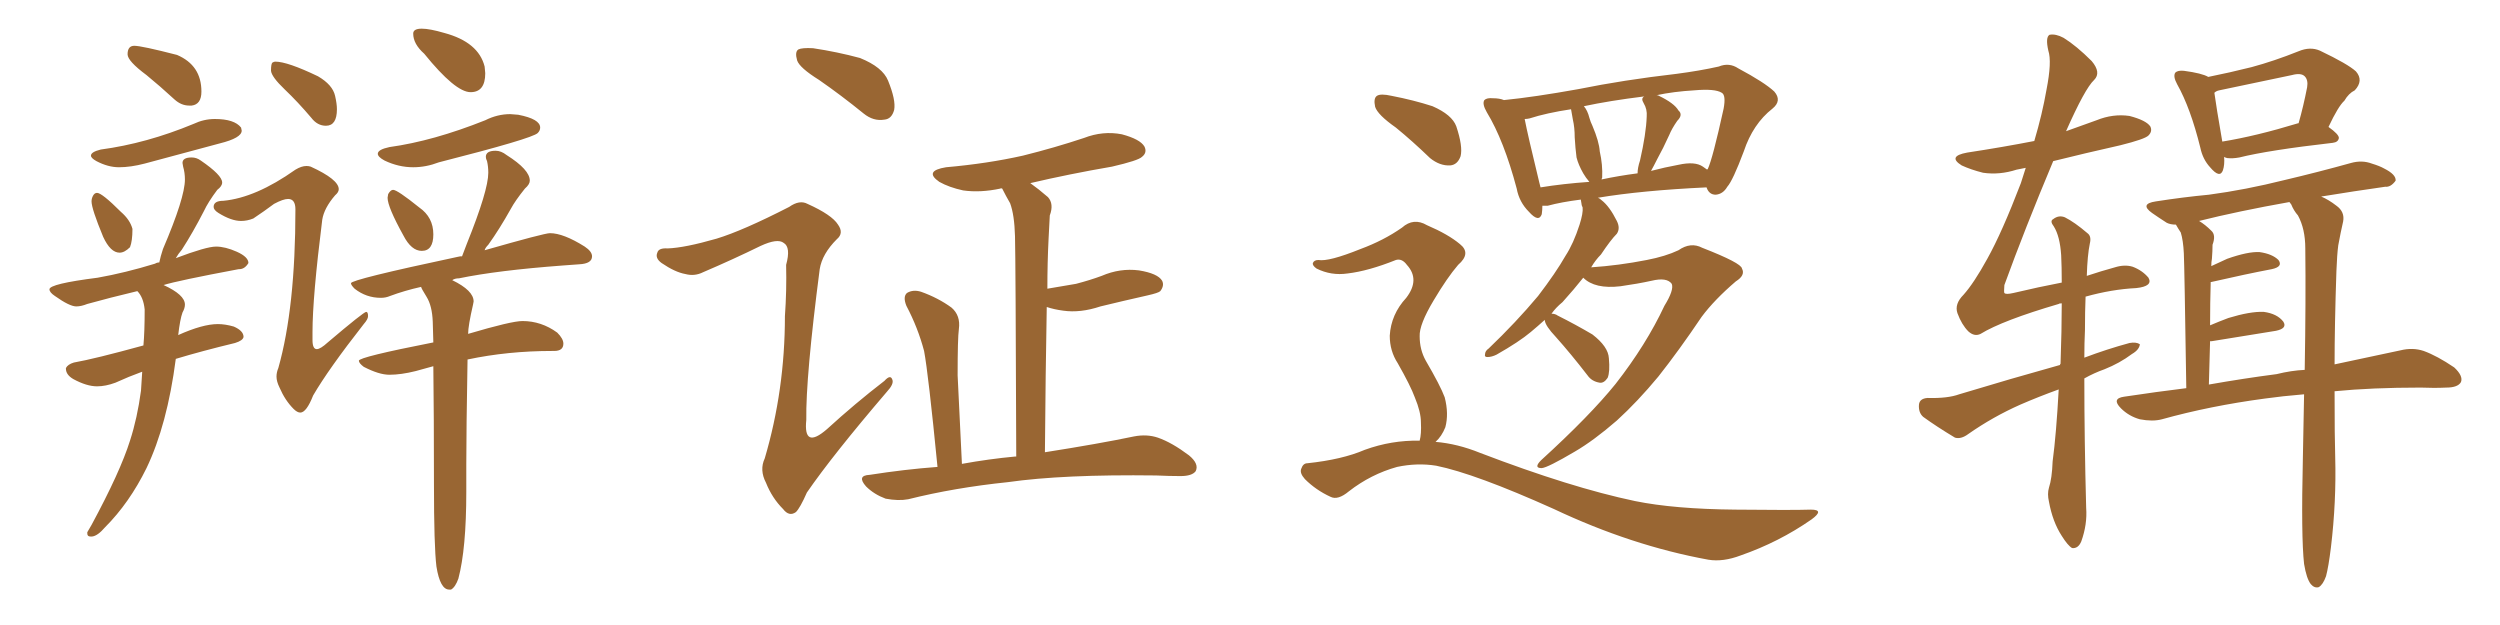 <svg xmlns="http://www.w3.org/2000/svg" xmlns:xlink="http://www.w3.org/1999/xlink" width="600" height="150"><path fill="#996633" padding="10" d="M46.00 25.34L46.00 25.34L45.41 25.34Q43.51 25.34 41.89 23.88L41.89 23.88Q38.38 20.65 35.16 18.02L35.16 18.02Q30.62 14.65 30.62 13.04L30.62 13.04Q30.62 10.99 32.23 10.99L32.23 10.99Q33.98 10.99 42.48 13.18L42.48 13.18Q48.34 15.67 48.34 21.97L48.34 21.97Q48.34 25.05 46.00 25.34ZM28.56 40.14L28.56 40.14Q25.93 40.14 23.14 38.67L23.14 38.67Q21.83 37.94 21.83 37.35L21.83 37.35Q21.83 36.47 24.17 35.89L24.17 35.89Q35.16 34.42 46.44 29.74L46.44 29.74Q48.93 28.56 51.56 28.56L51.56 28.56Q56.25 28.56 57.86 30.62L57.86 30.62L58.01 31.35Q58.01 33.11 52.73 34.42L52.73 34.42L34.72 39.26Q31.35 40.14 28.56 40.14ZM28.71 60.64L28.71 60.64Q26.51 60.64 24.76 56.84L24.76 56.84Q21.97 50.10 21.97 48.34L21.97 48.34Q21.97 47.61 22.34 46.95Q22.71 46.29 23.29 46.29L23.29 46.29Q24.46 46.29 29.00 50.83L29.00 50.83Q31.20 52.73 31.79 54.93L31.79 54.93Q31.79 57.86 31.20 59.33L31.20 59.33Q29.88 60.64 28.71 60.64ZM22.12 128.76L22.12 128.76L21.68 128.76Q20.95 128.76 20.95 128.03L20.95 128.03L20.95 127.73L21.97 125.98Q28.86 113.23 31.20 105.76L31.20 105.76Q32.96 100.34 33.84 93.75L33.84 93.75L34.13 89.21Q30.91 90.38 27.69 91.85L27.69 91.85Q25.34 92.72 23.29 92.72L23.29 92.72Q20.80 92.72 17.58 90.97L17.58 90.97Q15.82 89.94 15.82 88.48L15.82 88.48L15.82 88.33Q16.26 87.45 17.72 87.01L17.72 87.01Q22.71 86.13 34.42 82.91L34.42 82.91Q34.72 79.69 34.72 74.27L34.72 74.27Q34.42 71.34 32.96 69.87L32.96 69.87Q26.22 71.48 20.95 72.95L20.95 72.95Q19.48 73.54 18.31 73.54L18.31 73.54Q16.70 73.54 13.18 71.04L13.18 71.04Q11.87 70.17 11.87 69.43L11.87 69.43Q11.87 68.12 23.44 66.65L23.44 66.65Q30.03 65.48 37.21 63.28L37.21 63.28Q37.65 62.99 38.23 62.99L38.23 62.99Q38.53 61.52 39.11 59.77L39.11 59.77Q44.38 47.46 44.38 43.07L44.38 43.07Q44.38 41.46 43.95 39.99L43.95 39.99L43.80 39.11Q43.80 37.79 46.00 37.79L46.00 37.79Q47.17 37.79 48.19 38.53L48.19 38.53Q53.32 42.04 53.32 43.80L53.32 43.80Q53.32 44.68 52.15 45.56L52.15 45.56Q49.95 48.49 48.93 50.68L48.93 50.68Q46.29 55.81 43.65 59.91L43.65 59.91Q42.77 60.94 42.19 61.96L42.19 61.96Q49.51 59.18 51.86 59.18L51.86 59.18Q54.05 59.18 56.84 60.42Q59.62 61.67 59.62 63.13L59.62 63.13Q58.74 64.60 57.42 64.60L57.42 64.60L57.28 64.60Q42.48 67.38 39.26 68.41L39.26 68.41Q44.38 70.75 44.38 73.10L44.38 73.10Q44.38 73.97 43.80 75L43.80 75Q43.21 76.61 42.77 80.42L42.77 80.42Q48.63 77.78 52.29 77.78L52.29 77.78Q54.05 77.78 56.10 78.37L56.10 78.37Q58.45 79.39 58.45 80.86L58.45 80.86Q58.30 81.74 56.40 82.32L56.40 82.32Q48.49 84.23 42.19 86.13L42.19 86.13Q40.14 101.95 35.16 112.35L35.16 112.35Q31.05 120.70 25.20 126.56L25.20 126.56Q23.44 128.61 22.12 128.76ZM112.94 22.12L112.94 22.12Q109.28 22.12 101.81 12.89L101.81 12.89Q99.17 10.55 99.17 8.06L99.17 8.06Q99.17 6.88 101.22 6.88L101.22 6.88Q103.13 6.88 106.64 7.91L106.64 7.91Q114.84 10.11 116.31 15.97L116.31 15.97L116.46 17.58Q116.46 22.12 112.94 22.12ZM99.17 40.14L99.17 40.14Q95.65 40.14 92.29 38.53L92.29 38.53Q90.67 37.65 90.67 36.91L90.67 36.91Q90.67 35.89 93.46 35.30L93.46 35.30Q104.00 33.84 116.46 28.86L116.46 28.86Q119.38 27.39 122.46 27.39L122.46 27.39L124.37 27.54Q129.64 28.56 129.64 30.62L129.64 30.62Q129.64 31.35 129.05 31.93L129.05 31.93Q127.73 33.25 105.32 38.96L105.32 38.96Q102.25 40.14 99.17 40.14ZM101.22 60.21L101.22 60.21Q98.73 60.21 96.83 56.54L96.83 56.54Q93.02 49.66 93.02 47.46L93.02 47.46L93.16 46.58Q93.75 45.56 94.34 45.56L94.34 45.56Q95.36 45.56 100.63 49.80L100.63 49.80Q104.00 52.15 104.00 56.25L104.00 56.25Q104.00 60.21 101.22 60.21ZM108.25 141.50L108.25 141.50L107.81 141.50Q105.62 141.50 104.74 135.94L104.74 135.94Q104.15 131.10 104.15 116.16L104.15 116.16Q104.15 99.90 104.00 87.89L104.00 87.89L99.76 89.06Q96.24 89.94 93.46 89.94L93.46 89.94Q90.97 89.94 87.30 88.04L87.30 88.04Q86.13 87.16 86.13 86.57L86.13 86.57Q86.13 85.69 104.00 82.18L104.00 82.18L103.86 77.20Q103.71 73.39 102.39 71.26Q101.07 69.14 101.07 68.85L101.07 68.85Q97.12 69.73 93.60 71.04L93.60 71.04Q92.58 71.48 91.41 71.48L91.41 71.48Q87.89 71.48 85.11 69.29L85.11 69.29Q84.23 68.41 84.23 67.97L84.23 67.97Q84.23 67.09 109.72 61.67L109.72 61.67L110.45 61.52L110.89 61.52L112.06 58.45Q117.19 45.70 117.19 41.46L117.19 41.46Q117.19 39.99 116.89 38.67L116.89 38.67Q116.60 38.09 116.60 37.65L116.60 37.65Q116.60 36.18 118.95 36.18L118.95 36.18Q120.26 36.18 121.58 37.21L121.58 37.21Q127.15 40.72 127.15 43.36L127.15 43.36Q127.15 44.24 125.98 45.26L125.98 45.26Q123.63 48.19 122.61 50.10L122.61 50.10Q119.82 55.08 117.19 58.74L117.19 58.74Q116.46 59.47 116.31 60.06L116.31 60.06Q130.66 55.96 131.98 55.96L131.98 55.96Q135.21 55.96 140.33 59.18L140.33 59.18Q142.09 60.35 142.09 61.52L142.09 61.52Q142.09 63.28 139.01 63.43L139.01 63.43L135.06 63.72Q119.38 64.89 110.16 66.80L110.16 66.80Q109.13 66.80 108.54 67.24L108.54 67.24Q113.67 69.73 113.67 72.36L113.67 72.36L113.53 73.10Q112.35 78.22 112.35 80.13L112.35 80.13Q122.75 77.05 125.39 77.05L125.39 77.05Q129.93 77.05 133.74 79.83L133.74 79.83Q135.21 81.30 135.21 82.47L135.21 82.47Q135.21 84.23 133.01 84.23L133.01 84.23L132.57 84.23Q121.88 84.23 112.21 86.28L112.21 86.28Q111.91 103.42 111.91 111.47L111.91 111.47L111.91 118.07Q111.91 131.69 110.01 138.87L110.01 138.87Q109.28 140.92 108.25 141.50ZM78.22 30.18L78.22 30.18Q76.17 30.18 74.71 28.27L74.71 28.27Q71.48 24.46 68.33 21.46Q65.19 18.46 65.04 16.99L65.04 16.99Q65.04 15.23 65.41 15.01Q65.77 14.79 66.06 14.79L66.06 14.79Q68.99 14.79 76.32 18.31L76.32 18.31Q79.83 20.36 80.42 23.00L80.42 23.00Q80.86 24.90 80.86 26.22L80.86 26.22Q80.86 30.18 78.22 30.18ZM72.07 99.02L72.07 99.02Q71.34 99.02 70.46 98.14L70.46 98.14Q68.41 96.09 67.09 93.02L67.09 93.02Q66.36 91.55 66.36 90.38L66.36 90.38Q66.36 89.36 66.80 88.33L66.80 88.33Q70.90 73.83 70.90 50.24L70.90 50.24Q70.90 47.75 69.14 47.75L69.14 47.75Q67.97 47.75 65.77 48.93L65.77 48.93Q63.43 50.68 60.79 52.44L60.79 52.44Q59.33 53.03 57.86 53.03L57.86 53.03Q55.52 53.03 52.44 51.12L52.44 51.12Q51.27 50.39 51.27 49.66L51.27 49.66Q51.27 48.19 53.61 48.19L53.61 48.19Q61.38 47.46 70.90 40.72L70.90 40.72Q72.36 39.84 73.54 39.84L73.54 39.84Q74.12 39.84 74.56 39.99L74.56 39.99Q81.30 43.07 81.30 45.41L81.30 45.41Q81.30 46.14 80.42 46.88L80.42 46.88Q77.78 49.95 77.34 52.73L77.34 52.73Q75 71.34 75 79.69L75 79.69L75 81.59Q75 83.79 76.03 83.79L76.03 83.79Q76.90 83.79 78.66 82.18L78.66 82.18Q87.30 74.85 87.89 74.85L87.89 74.85Q88.33 74.85 88.33 75.88L88.33 75.88Q88.33 76.61 87.30 77.78L87.30 77.78Q78.81 88.62 75.15 94.92L75.15 94.92Q73.54 99.02 72.07 99.02ZM196.58 19.19L196.58 19.19Q191.89 16.26 191.31 14.50L191.31 14.50Q190.72 12.45 191.60 11.87L191.60 11.87Q192.48 11.43 195.12 11.57L195.12 11.57Q200.98 12.45 206.40 13.92L206.40 13.92Q211.82 16.11 213.13 19.34L213.13 19.34Q215.04 24.02 214.60 26.37L214.60 26.37Q214.01 28.56 212.26 28.71L212.26 28.71Q209.62 29.15 207.28 27.25L207.28 27.25Q201.86 22.85 196.58 19.19ZM171.97 57.28L171.97 57.28Q178.27 55.37 189.40 49.66L189.40 49.66Q191.89 47.90 193.80 48.93L193.80 48.93Q199.66 51.56 201.12 53.91L201.12 53.91Q202.59 55.96 200.83 57.42L200.83 57.42Q197.31 60.94 196.73 64.60L196.73 64.60Q193.36 90.53 193.51 100.78L193.51 100.78Q192.77 107.96 198.49 102.98L198.49 102.98Q205.22 96.83 212.26 91.41L212.26 91.41Q213.72 89.79 214.16 91.11L214.16 91.11Q214.60 92.14 212.84 94.04L212.84 94.04Q199.80 109.28 193.65 118.21L193.65 118.21Q192.04 121.88 191.02 122.90L191.02 122.90Q189.40 124.07 187.94 122.17L187.94 122.17Q185.30 119.53 183.84 115.87L183.84 115.87Q182.23 112.79 183.54 110.01L183.54 110.01Q188.38 93.60 188.38 75.88L188.38 75.88Q188.82 69.73 188.67 63.57L188.67 63.57Q189.84 59.33 188.09 58.30L188.09 58.30Q186.62 57.13 182.52 59.03L182.52 59.03Q175.93 62.26 168.75 65.33L168.75 65.33Q166.70 66.36 164.50 65.77L164.50 65.77Q162.01 65.33 158.79 63.13L158.79 63.13Q157.18 61.96 157.76 60.64L157.76 60.64Q158.06 59.47 160.25 59.62L160.25 59.62Q164.36 59.47 171.97 57.28ZM225 112.06L225 112.06L225 112.06Q222.80 89.65 221.78 84.23L221.78 84.23Q220.31 78.66 217.53 73.39L217.53 73.39Q216.65 71.19 217.68 70.31L217.68 70.31Q219.14 69.43 221.04 70.02L221.04 70.02Q225.15 71.48 228.37 73.83L228.37 73.83Q230.57 75.73 230.13 78.96L230.13 78.96Q229.83 81.15 229.83 90.09L229.83 90.09Q230.27 98.44 230.86 111.33L230.86 111.33Q237.30 110.16 243.60 109.57L243.60 109.57Q243.75 109.57 243.90 109.57L243.90 109.57Q243.75 62.11 243.60 56.69L243.60 56.69Q243.46 51.56 242.43 48.78L242.43 48.78Q241.41 47.02 240.53 45.26L240.53 45.26Q240.23 45.12 240.09 45.26L240.09 45.26Q235.25 46.29 231.15 45.70L231.15 45.70Q227.78 44.97 225.44 43.65L225.44 43.65Q221.63 41.02 227.05 40.14L227.05 40.14Q237.01 39.26 245.51 37.35L245.51 37.35Q253.13 35.45 260.16 33.11L260.16 33.11Q264.70 31.35 269.24 32.23L269.24 32.23Q273.63 33.40 274.66 35.16L274.66 35.16Q275.39 36.62 274.07 37.65L274.07 37.65Q273.19 38.53 266.89 39.99L266.89 39.99Q256.64 41.75 247.27 43.95L247.27 43.95Q249.32 45.41 251.51 47.31L251.51 47.31Q252.98 48.93 251.95 51.71L251.95 51.71Q251.81 54.05 251.66 57.28L251.66 57.28Q251.37 62.99 251.37 69.29L251.37 69.29Q255.03 68.70 258.25 68.12L258.25 68.12Q261.62 67.24 264.40 66.21L264.40 66.21Q268.80 64.31 273.34 64.89L273.34 64.89Q277.88 65.63 278.91 67.38L278.91 67.38Q279.49 68.55 278.47 69.87L278.47 69.87Q278.03 70.31 275.39 70.90L275.39 70.90Q269.53 72.22 264.11 73.54L264.11 73.54Q259.28 75.15 255.18 74.56L255.18 74.56Q252.98 74.27 251.22 73.68L251.22 73.68Q250.93 89.50 250.78 108.54L250.78 108.54Q263.82 106.49 272.17 104.74L272.17 104.74Q275.24 104.15 277.88 105.03L277.88 105.03Q281.25 106.20 285.35 109.28L285.35 109.28Q287.84 111.33 286.96 113.09L286.96 113.09Q286.08 114.26 283.30 114.26L283.30 114.26Q280.66 114.26 277.44 114.11L277.44 114.11Q255.18 113.82 241.85 115.72L241.85 115.72Q229.10 117.04 217.97 119.82L217.97 119.82Q215.63 120.26 212.55 119.68L212.55 119.68Q209.77 118.65 207.86 116.75L207.86 116.75Q205.52 114.11 208.74 113.96L208.74 113.96Q217.09 112.65 225 112.06ZM335.01 30.62L335.01 30.62Q330.62 27.54 330.03 25.63L330.03 25.63Q329.59 23.58 330.47 23.00L330.47 23.00Q331.35 22.41 333.98 23.00L333.98 23.00Q339.26 24.02 343.80 25.49L343.80 25.49Q348.49 27.54 349.51 30.32L349.51 30.32Q351.12 35.16 350.54 37.50L350.54 37.50Q349.80 39.55 348.05 39.70L348.05 39.70Q345.56 39.84 343.21 37.94L343.21 37.94Q338.96 33.84 335.01 30.62ZM340.72 105.76L340.72 105.76Q341.16 104.15 341.02 101.37L341.02 101.37Q341.02 98.88 339.55 95.36L339.55 95.36Q338.53 92.58 335.45 87.16L335.45 87.16Q333.54 84.23 333.54 80.57L333.54 80.57Q333.84 75.44 337.50 71.48L337.50 71.48Q340.87 67.09 337.65 63.57L337.65 63.57Q336.47 61.96 335.01 62.40L335.01 62.40Q328.42 65.04 323.44 65.63L323.44 65.63Q319.48 66.21 315.97 64.45L315.97 64.45Q314.94 63.72 315.09 63.13L315.09 63.13Q315.38 62.40 316.41 62.40L316.41 62.40Q318.90 62.84 326.51 59.77L326.51 59.77Q332.08 57.71 336.47 54.64L336.47 54.64Q339.26 52.15 342.48 54.05L342.48 54.05Q347.61 56.25 350.39 58.59L350.39 58.59Q353.17 60.79 349.95 63.57L349.95 63.57Q347.31 66.65 344.09 72.07L344.09 72.07Q340.58 77.93 340.72 80.71L340.72 80.71Q340.72 83.94 342.19 86.57L342.19 86.57Q345.70 92.58 346.73 95.36L346.73 95.36Q347.75 99.32 346.88 102.54L346.88 102.54Q346.00 104.74 344.53 106.05L344.53 106.05Q349.80 106.49 355.22 108.69L355.22 108.69Q377.05 117.04 392.43 120.26L392.43 120.26Q401.81 122.17 416.46 122.31L416.46 122.31Q430.08 122.46 434.62 122.31L434.62 122.31Q437.99 122.31 434.77 124.66L434.77 124.66Q427.00 130.08 417.77 133.30L417.77 133.30Q413.53 134.91 410.01 134.33L410.01 134.33Q391.55 130.96 372.95 122.17L372.95 122.17Q354.05 113.67 344.68 111.77L344.68 111.77Q340.14 111.04 335.30 112.06L335.30 112.06Q329.00 113.82 323.73 117.92L323.73 117.92Q321.09 120.12 319.34 119.24L319.34 119.24Q315.82 117.63 313.18 114.99L313.18 114.99Q311.87 113.53 312.30 112.50L312.30 112.50Q312.74 111.18 313.77 111.18L313.77 111.18Q322.12 110.30 327.54 107.96L327.54 107.96Q333.98 105.62 340.72 105.76ZM379.98 66.65L379.98 66.65Q377.78 69.43 375 72.51L375 72.51Q373.39 73.83 372.36 75.29L372.36 75.29Q373.24 75.29 373.83 75.73L373.83 75.73Q378.22 77.93 382.18 80.27L382.18 80.27Q385.99 83.20 386.13 85.99L386.13 85.99Q386.43 89.21 385.84 90.67L385.84 90.67Q384.96 91.99 383.94 91.85L383.94 91.85Q382.03 91.55 381.01 90.09L381.01 90.09Q377.05 84.96 373.39 80.86L373.39 80.86Q370.90 78.22 370.75 76.90L370.75 76.90Q370.75 76.76 370.75 76.76L370.75 76.76Q369.14 78.22 367.38 79.69L367.38 79.69Q364.60 82.03 359.18 85.11L359.18 85.11Q358.01 85.69 356.98 85.69L356.98 85.69Q356.25 85.69 356.40 85.11L356.40 85.11Q356.40 84.23 357.28 83.64L357.28 83.64Q363.87 77.34 369.14 71.04L369.14 71.04Q373.39 65.48 375.73 61.38L375.73 61.38Q377.64 58.45 379.10 53.91L379.10 53.91Q379.98 51.12 379.83 49.80L379.83 49.80Q379.54 49.22 379.54 48.78L379.54 48.78Q379.39 48.05 379.39 47.90L379.39 47.90Q374.71 48.49 371.48 49.37L371.48 49.37Q370.75 49.37 370.17 49.37L370.17 49.37Q370.17 50.39 370.02 51.42L370.02 51.42Q369.29 53.47 366.94 50.83L366.94 50.83Q364.60 48.49 364.01 45.26L364.01 45.26Q360.94 33.69 356.84 26.95L356.84 26.95Q355.66 24.90 356.25 24.02L356.25 24.02Q356.84 23.44 358.30 23.58L358.30 23.58Q359.91 23.58 360.94 24.02L360.94 24.02Q368.26 23.29 378.81 21.39L378.81 21.39Q389.65 19.19 402.39 17.72L402.39 17.72Q407.96 16.99 412.50 15.97L412.50 15.97Q414.99 14.94 417.19 16.41L417.19 16.41Q423.49 19.78 425.83 21.97L425.83 21.97Q427.73 24.17 425.39 26.07L425.39 26.07Q420.70 29.74 418.51 36.33L418.51 36.33Q415.87 43.36 414.55 44.82L414.55 44.82Q413.53 46.58 411.77 46.73L411.77 46.73Q410.16 46.73 409.57 44.97L409.57 44.97Q394.04 45.70 383.50 47.46L383.50 47.46Q383.94 47.61 384.38 48.05L384.38 48.05Q386.28 49.51 388.04 53.03L388.04 53.03Q388.92 54.79 388.04 56.10L388.04 56.10Q386.57 57.57 384.23 61.08L384.23 61.08Q382.91 62.40 381.88 64.16L381.88 64.16Q388.48 63.72 395.21 62.40L395.21 62.40Q399.76 61.52 402.83 60.06L402.83 60.06Q405.76 58.01 408.54 59.47L408.54 59.47Q417.92 63.13 418.07 64.45L418.07 64.45Q418.95 66.06 416.60 67.53L416.60 67.53Q411.47 71.92 408.40 76.03L408.40 76.03Q402.98 84.08 398.00 90.38L398.00 90.38Q393.02 96.39 388.04 100.93L388.04 100.93Q382.47 105.76 377.93 108.40L377.93 108.40Q371.48 112.21 370.02 112.35L370.02 112.35Q367.97 112.35 369.87 110.45L369.87 110.45Q381.59 99.76 387.74 92.14L387.74 92.14Q395.07 82.76 399.46 73.39L399.46 73.39Q401.81 69.58 401.22 68.12L401.22 68.12Q400.05 66.50 396.39 67.38L396.39 67.38Q393.02 68.12 388.92 68.70L388.92 68.70Q382.76 69.43 379.98 66.65ZM408.69 39.99L408.69 39.99Q409.13 40.28 409.72 40.72L409.72 40.72Q409.72 40.58 409.86 40.58L409.86 40.58Q411.04 38.09 413.67 26.07L413.67 26.07Q414.26 22.85 413.23 22.27L413.23 22.27Q411.62 21.24 406.64 21.68L406.64 21.68Q401.66 21.97 397.56 22.85L397.56 22.85Q398.00 22.85 398.14 23.00L398.14 23.00Q401.81 24.76 402.83 26.51L402.83 26.51Q404.00 27.54 402.54 29.00L402.54 29.00Q401.22 30.91 400.63 32.37L400.63 32.37Q399.17 35.60 397.71 38.23L397.71 38.23Q396.83 39.99 396.24 41.02L396.24 41.02Q399.61 40.14 402.83 39.55L402.83 39.55Q406.79 38.67 408.69 39.99ZM384.38 43.07L384.38 43.07Q388.48 42.19 393.02 41.60L393.02 41.60Q393.02 40.28 393.60 38.53L393.60 38.53Q395.07 32.08 395.21 27.98L395.21 27.98Q395.36 26.22 394.48 24.76L394.48 24.76Q393.75 23.58 394.63 23.14L394.63 23.14Q386.28 24.17 380.13 25.49L380.13 25.49Q381.01 26.51 381.45 28.27L381.45 28.27Q381.74 29.30 382.18 30.18L382.18 30.18Q383.79 33.98 383.94 36.33L383.94 36.33Q384.67 39.55 384.52 42.63L384.52 42.63Q384.38 42.92 384.38 43.07ZM369.73 44.97L369.73 44.97L369.73 44.97Q375.15 44.09 381.45 43.65L381.45 43.65Q380.57 42.63 379.98 41.60L379.98 41.60Q378.81 39.55 378.37 37.79L378.37 37.79Q378.08 35.60 377.93 32.96L377.93 32.96Q377.93 30.62 377.49 28.71L377.49 28.71Q377.20 27.25 377.05 26.22L377.05 26.22Q371.19 27.10 367.09 28.42L367.09 28.42Q366.50 28.56 365.92 28.56L365.92 28.56Q366.65 32.37 369.43 43.80L369.43 43.80Q369.58 44.38 369.73 44.97ZM557.08 47.17L557.08 47.17Q558.84 47.90 560.74 49.37L560.74 49.37Q562.79 50.83 562.35 53.17L562.35 53.17Q561.77 55.66 561.18 58.89L561.18 58.89Q560.89 61.08 560.74 65.04L560.74 65.04Q560.30 78.08 560.30 87.45L560.30 87.45Q569.38 85.55 576.12 84.08L576.12 84.08Q579.05 83.35 581.69 84.23L581.69 84.23Q584.91 85.40 589.01 88.18L589.01 88.18Q591.21 90.23 590.63 91.70L590.63 91.70Q589.89 93.02 587.11 93.02L587.11 93.02Q584.18 93.16 580.96 93.02L580.96 93.02Q569.24 93.02 560.30 93.90L560.30 93.90Q560.30 105.18 560.45 109.72L560.45 109.72Q560.74 120.41 559.42 131.40L559.42 131.40Q558.84 136.08 558.25 138.28L558.25 138.28Q557.52 140.33 556.49 140.92L556.49 140.92Q555.47 141.21 554.59 140.19L554.59 140.19Q553.56 138.87 552.98 135.35L552.98 135.35Q552.25 128.91 552.69 109.86L552.69 109.86Q552.83 101.81 552.98 94.63L552.98 94.63Q547.71 95.07 543.60 95.65L543.60 95.65Q530.42 97.41 518.85 100.63L518.85 100.63Q516.65 101.22 513.57 100.63L513.57 100.63Q510.94 99.90 509.03 98.00L509.03 98.00Q506.69 95.65 509.77 95.21L509.77 95.21Q517.53 94.04 524.71 93.16L524.71 93.16Q524.27 64.01 524.12 60.79L524.12 60.79Q523.97 57.71 523.39 55.81L523.39 55.81Q522.80 54.93 522.22 53.91L522.22 53.91Q520.90 53.91 520.02 53.47L520.02 53.47Q517.97 52.15 516.50 51.12L516.50 51.12Q513.43 48.93 517.38 48.34L517.38 48.34Q523.97 47.31 530.13 46.73L530.13 46.73Q538.92 45.56 548.29 43.21L548.29 43.21Q556.35 41.31 564.26 39.11L564.26 39.11Q566.89 38.38 569.24 39.26L569.24 39.26Q571.14 39.84 572.17 40.43L572.17 40.43Q575.10 41.89 574.95 43.36L574.95 43.36Q573.78 44.97 572.46 44.82L572.46 44.82Q565.14 45.85 557.08 47.17ZM549.46 48.49L549.46 48.49Q537.16 50.68 527.78 53.03L527.78 53.03Q529.25 53.91 530.71 55.37L530.71 55.37Q531.88 56.40 531.01 58.74L531.01 58.74Q531.01 60.21 530.86 62.11L530.86 62.11Q530.71 62.84 530.71 63.87L530.71 63.87Q532.62 62.99 534.52 62.11L534.52 62.11Q539.50 60.35 542.29 60.50L542.29 60.50Q545.36 60.94 546.83 62.40L546.83 62.40Q548.00 64.01 545.21 64.60L545.21 64.60Q539.06 65.77 530.71 67.68L530.71 67.68Q530.71 67.68 530.57 67.68L530.57 67.68Q530.42 72.66 530.42 78.08L530.42 78.08Q532.47 77.20 534.81 76.32L534.81 76.32Q540.09 74.71 543.31 74.85L543.31 74.85Q546.53 75.29 548.00 77.20L548.00 77.20Q549.02 78.81 546.24 79.39L546.24 79.39Q539.79 80.42 530.86 81.88L530.86 81.88Q530.57 81.88 530.42 81.88L530.42 81.88Q530.27 86.87 530.13 92.29L530.13 92.29Q538.48 90.82 546.39 89.79L546.39 89.79Q549.90 88.92 553.13 88.77L553.13 88.77Q553.42 71.92 553.27 59.62L553.27 59.62Q553.27 54.93 551.51 51.71L551.51 51.71Q550.49 50.54 549.90 49.07L549.90 49.07Q549.61 48.63 549.46 48.49ZM558.84 30.47L558.84 30.47Q561.33 32.23 561.33 33.11L561.33 33.11Q561.18 34.13 559.86 34.28L559.86 34.28Q544.48 36.04 537.45 37.79L537.45 37.79Q535.84 38.09 534.52 37.94L534.52 37.94Q533.94 37.79 533.79 37.65L533.79 37.65Q533.94 39.55 533.50 40.87L533.50 40.87Q532.76 42.92 530.42 40.14L530.42 40.14Q528.66 38.23 528.08 35.45L528.08 35.45Q525.73 25.93 522.51 20.21L522.51 20.21Q521.48 18.31 522.07 17.43L522.07 17.43Q522.66 16.85 524.12 16.99L524.12 16.99Q528.52 17.58 529.98 18.46L529.98 18.46Q535.11 17.43 540.38 16.11L540.38 16.11Q545.80 14.65 551.66 12.30L551.66 12.30Q554.44 11.13 556.79 12.16L556.79 12.16Q563.53 15.38 565.43 17.14L565.43 17.14Q567.33 19.34 565.14 21.68L565.14 21.68Q563.67 22.41 562.65 24.17L562.65 24.17Q561.18 25.49 558.84 30.47ZM532.62 21.68L532.62 21.68Q531.88 21.83 531.45 22.27L531.45 22.27Q531.88 25.49 533.35 33.98L533.35 33.98Q541.41 32.67 551.51 29.59L551.51 29.59Q551.51 29.59 551.66 29.59L551.66 29.59Q552.83 25.49 553.71 20.95L553.71 20.95Q554.00 19.19 553.13 18.31L553.13 18.31Q552.25 17.43 550.05 18.02L550.05 18.02Q541.55 19.78 532.62 21.68ZM494.09 93.46L494.09 93.46L494.09 93.46Q489.26 95.21 484.86 97.12L484.86 97.12Q478.27 100.05 472.41 104.15L472.41 104.15Q470.65 105.47 469.19 105.03L469.19 105.03Q464.79 102.39 461.57 100.05L461.57 100.05Q460.40 99.02 460.55 97.12L460.55 97.12Q460.69 95.65 462.60 95.51L462.60 95.51Q467.43 95.65 470.21 94.63L470.21 94.63Q482.81 90.82 494.38 87.60L494.38 87.60Q494.38 87.45 494.53 87.30L494.53 87.30Q494.82 79.10 494.82 72.80L494.82 72.80Q494.24 72.80 494.09 72.95L494.09 72.95Q480.62 76.90 475.34 80.13L475.34 80.13Q473.88 80.86 472.41 79.54L472.41 79.54Q470.80 77.93 469.78 75.15L469.78 75.15Q469.04 72.95 471.24 70.75L471.24 70.75Q473.73 67.97 476.95 62.11L476.95 62.11Q480.47 55.81 485.01 43.95L485.01 43.95Q485.60 42.04 486.18 40.28L486.18 40.28Q484.86 40.58 483.98 40.72L483.98 40.72Q479.88 42.04 475.93 41.46L475.93 41.46Q473.00 40.72 470.80 39.70L470.80 39.70Q467.29 37.50 472.12 36.62L472.12 36.62Q480.76 35.30 488.23 33.84L488.23 33.84Q490.14 27.39 491.16 21.53L491.16 21.53Q492.48 14.79 491.60 12.16L491.60 12.16Q490.87 8.94 491.89 8.35L491.89 8.35Q493.36 8.06 495.26 9.08L495.26 9.08Q498.34 10.99 502.00 14.65L502.00 14.65Q504.35 17.43 502.59 19.19L502.59 19.19Q500.39 21.24 495.85 31.49L495.85 31.49Q499.51 30.18 503.17 28.86L503.17 28.86Q507.13 27.25 511.08 27.83L511.08 27.83Q515.04 28.86 516.06 30.32L516.06 30.32Q516.65 31.49 515.63 32.52L515.63 32.52Q514.75 33.40 508.89 34.86L508.89 34.86Q500.39 36.77 492.77 38.67L492.77 38.67Q485.89 55.08 481.05 68.41L481.05 68.41Q480.91 70.17 481.05 70.31L481.05 70.31Q481.35 70.75 483.25 70.31L483.25 70.31Q489.40 68.85 494.82 67.82L494.82 67.82Q494.82 64.01 494.68 61.23L494.68 61.23Q494.38 56.69 492.92 54.35L492.92 54.35Q491.89 53.03 492.77 52.59L492.77 52.59Q494.09 51.56 495.56 52.15L495.56 52.15Q497.90 53.32 500.98 55.96L500.98 55.96Q502.00 56.69 501.56 58.45L501.56 58.45Q500.98 61.23 500.83 66.21L500.83 66.21Q504.35 65.04 507.57 64.16L507.57 64.16Q509.91 63.43 511.82 64.01L511.82 64.01Q514.16 64.89 515.63 66.65L515.63 66.65Q516.80 68.70 512.70 69.14L512.70 69.14Q506.84 69.43 500.54 71.19L500.54 71.19Q500.39 74.71 500.39 79.25L500.39 79.25Q500.24 82.32 500.24 85.84L500.24 85.84Q505.66 83.79 511.08 82.32L511.08 82.32Q512.70 82.03 513.57 82.62L513.57 82.62Q513.43 83.94 511.67 84.96L511.67 84.96Q508.74 87.16 505.08 88.62L505.08 88.62Q502.59 89.50 500.24 90.82L500.24 90.82Q500.24 105.47 500.68 121.88L500.68 121.88Q500.98 125.83 499.51 129.93L499.51 129.93Q498.78 131.69 497.31 131.54L497.31 131.54Q496.29 130.96 494.82 128.61L494.82 128.61Q492.63 125.24 491.75 120.41L491.75 120.41Q491.31 118.51 491.75 117.04L491.75 117.04Q492.48 114.84 492.63 110.74L492.63 110.74Q493.51 104.15 494.09 93.46Z"/></svg>